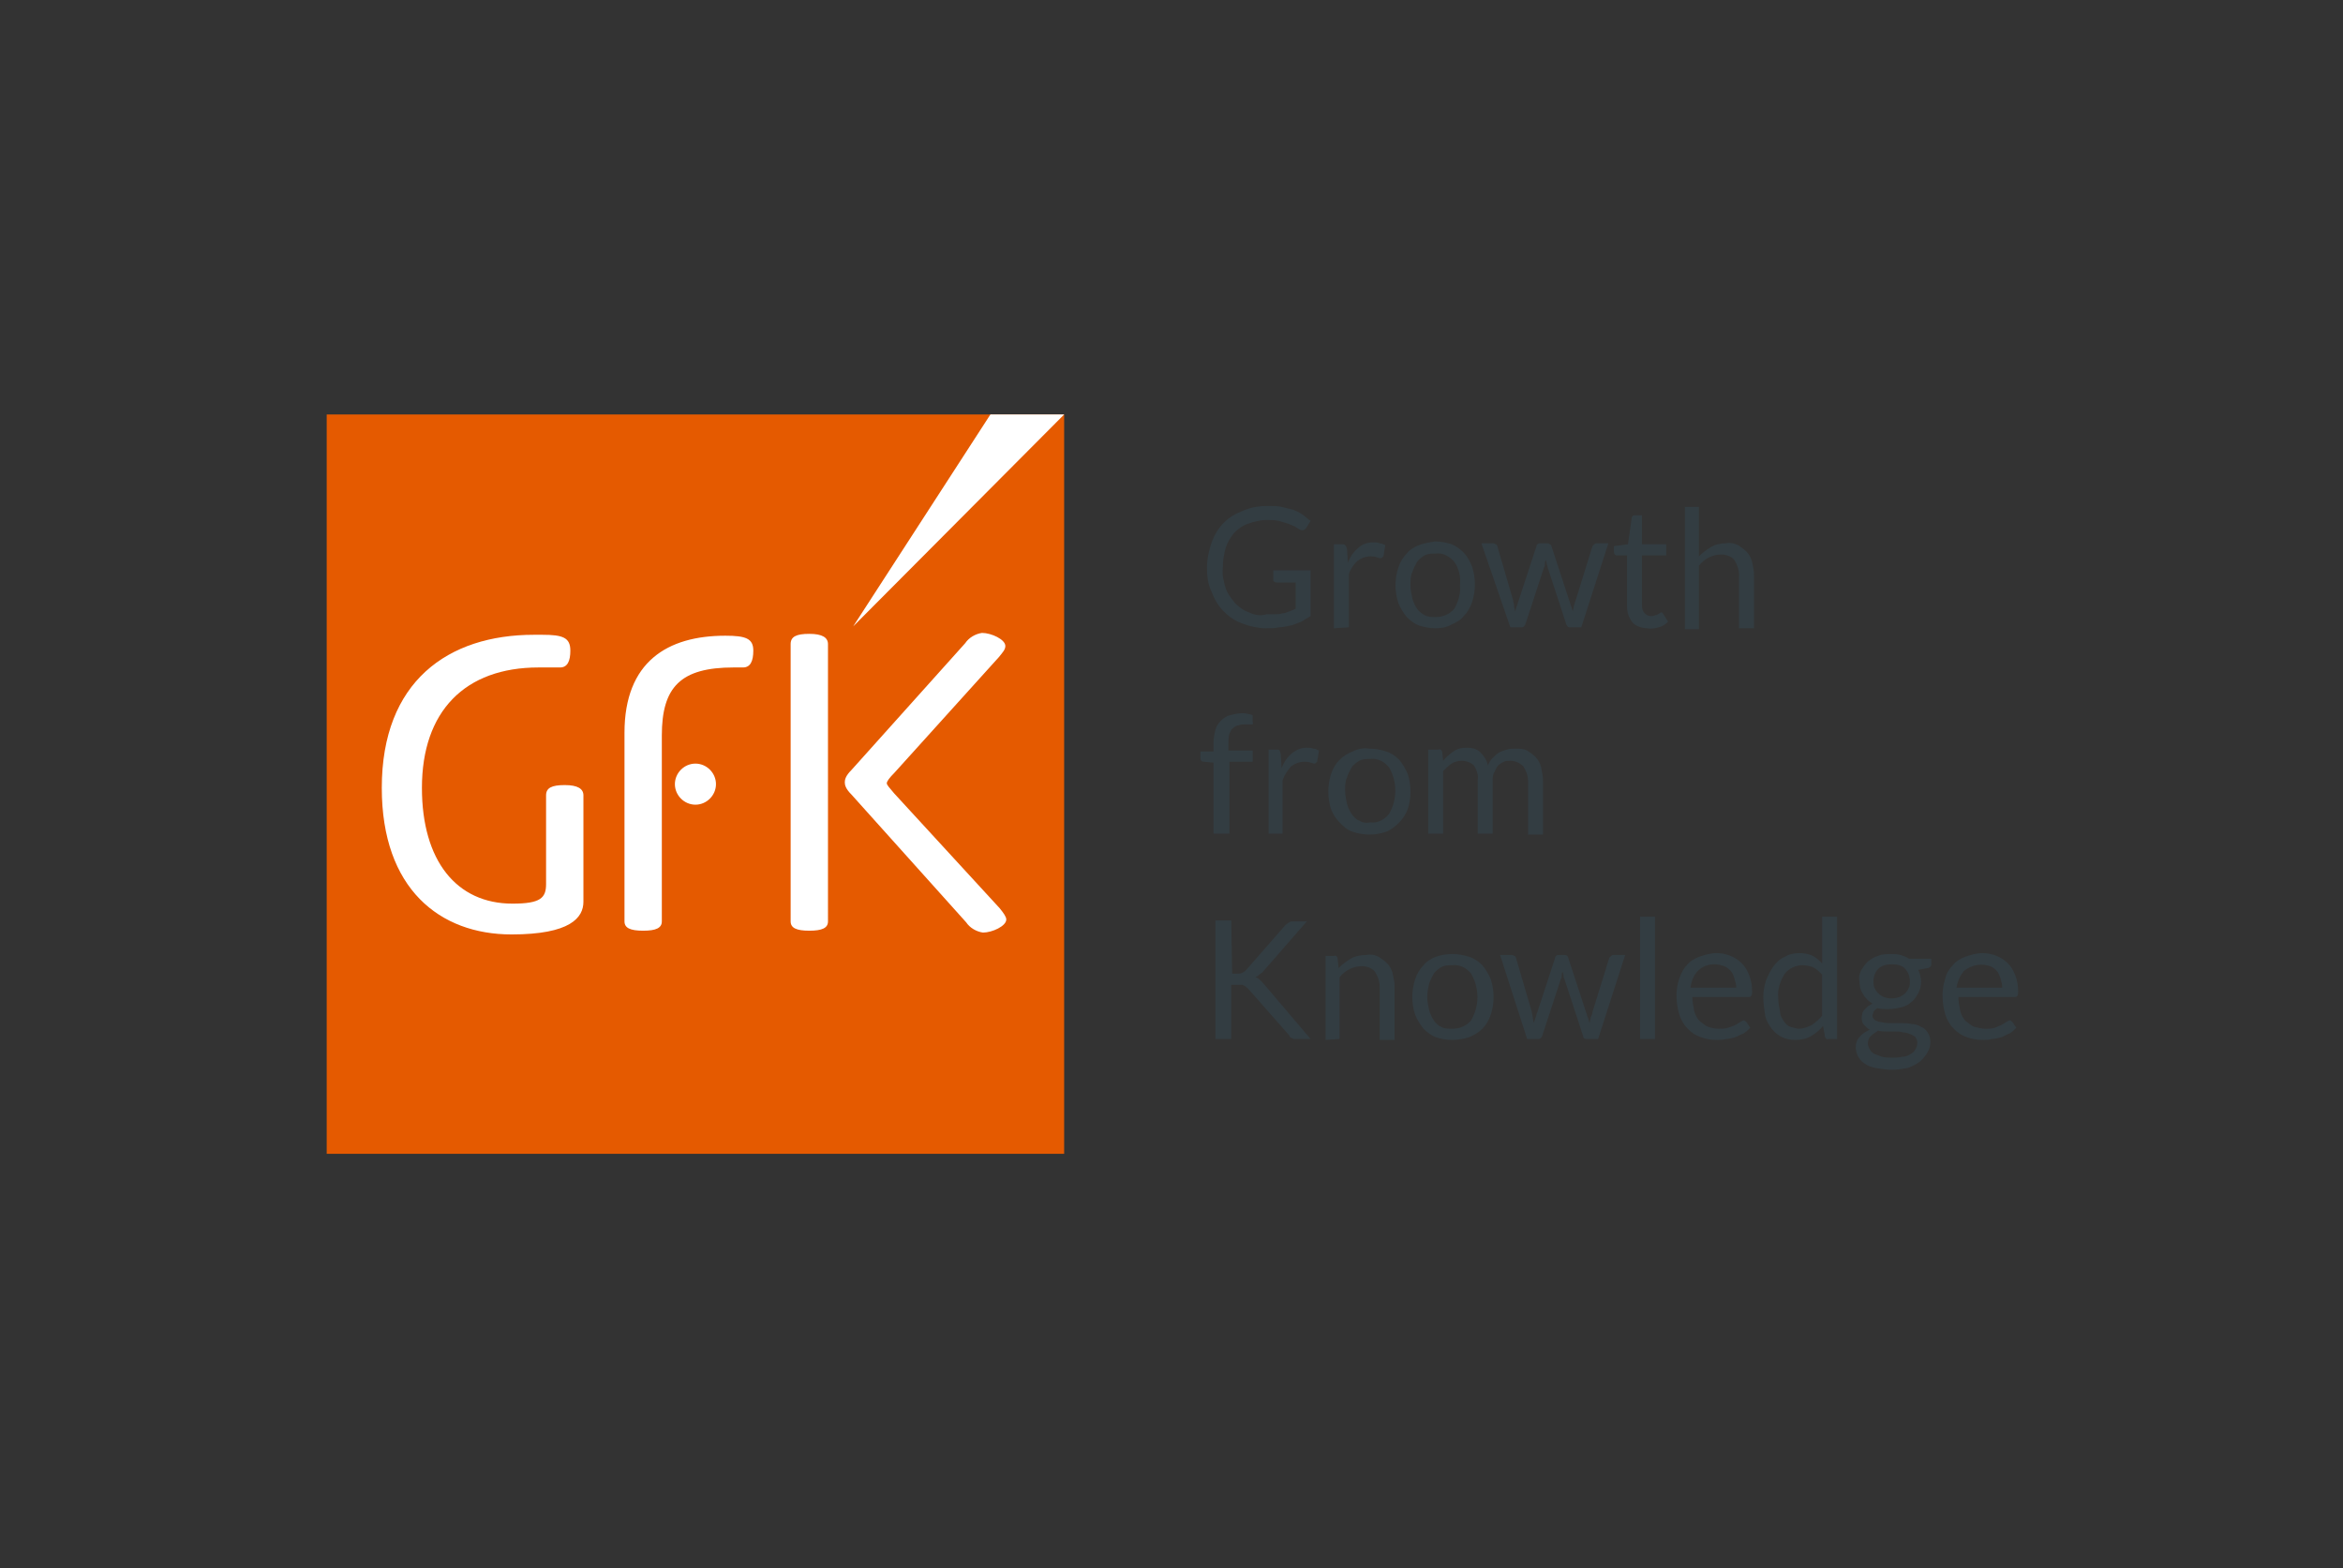 <?xml version="1.0" encoding="utf-8"?>
<!-- Generator: Adobe Illustrator 25.0.1, SVG Export Plug-In . SVG Version: 6.00 Build 0)  -->
<svg version="1.0" id="Layer_1" xmlns="http://www.w3.org/2000/svg" xmlns:xlink="http://www.w3.org/1999/xlink" x="0px" y="0px"
	 viewBox="0 0 251 168" style="enable-background:new 0 0 251 168;" xml:space="preserve">
<rect x="0" y="0" width="251" height="168" fill="#333333" stroke="none"/>
<style type="text/css">
	.st0{fill:#E55A00;}
	.st1{fill:#FFFFFF;}
	.st2{fill:#333D42;}
	.st3{fill:none;}
</style>
<path class="st0" d="M35,123.6h79V44.4H35V123.6z"/>
<path class="st1" d="M106.1,44.4L91.4,67.1l0,0L114,44.4H106.1z"/>
<path class="st1" d="M66.9,98.7c0,0.7,0.6,1,2,1s2-0.3,2-1V78.8c0-5.2,2-7.3,7.7-7.3h1c0.8,0,1.1-0.7,1.1-1.8c0-1.3-0.8-1.6-3-1.6
	c-6.2,0-10.8,2.8-10.8,10.4V98.7z M84.7,98.7c0,0.7,0.6,1,2,1s2-0.3,2-1V69c0-0.7-0.6-1.1-2-1.1c-1.4,0-2,0.3-2,1.1V98.7z
	 M95.8,82.8l11.2-12.4c0.4-0.5,0.7-0.8,0.7-1.2c0-0.7-1.5-1.4-2.5-1.4c-0.7,0.1-1.4,0.5-1.8,1.1L91.2,82.5c-0.6,0.6-0.7,1-0.7,1.3
	s0.1,0.7,0.7,1.3l12.3,13.7c0.4,0.6,1.1,1,1.8,1.1c1,0,2.5-0.7,2.5-1.4c0-0.3-0.3-0.7-0.7-1.2L95.8,85c-0.5-0.6-0.8-0.9-0.8-1.1
	S95.3,83.3,95.8,82.8z"/>
<path class="st1" d="M62.5,96.6V85.2c0-0.7-0.6-1.1-2-1.1s-2,0.3-2,1.1v9.5c0,1.5-0.6,2.1-3.6,2.1c-6,0-9.7-4.6-9.7-12.4
	c0-8.2,4.6-12.9,12.5-12.9H60c0.8,0,1.1-0.7,1.1-1.8c0-1.4-0.8-1.7-3-1.7h-0.9C48,68,40.9,73,40.9,84.4c0,10.8,6.2,15.7,13.9,15.7
	C61.1,100.1,62.5,98.3,62.5,96.6z"/>
<path class="st1" d="M74.5,81.8c1.2,0,2.2,1,2.2,2.2s-1,2.2-2.2,2.2s-2.2-1-2.2-2.2c0,0,0,0,0,0C72.3,82.8,73.3,81.8,74.5,81.8z"/>
<path class="st2" d="M133.8,65.6c-0.6-0.2-1.1-0.6-1.5-1c-0.4-0.5-0.8-1-1-1.6c-0.2-0.7-0.4-1.4-0.3-2.2c0-0.7,0.1-1.4,0.3-2.1
	c0.2-0.6,0.5-1.1,0.9-1.6c0.4-0.4,0.9-0.8,1.5-1c0.6-0.2,1.3-0.4,2-0.4c0.4,0,0.8,0,1.3,0.1c0.3,0.1,0.7,0.2,1,0.3
	c0.2,0.1,0.5,0.2,0.7,0.3c0.2,0.1,0.3,0.2,0.5,0.3c0.1,0.1,0.2,0.1,0.3,0.1c0.2,0,0.3-0.1,0.4-0.2l0.5-0.8c-0.3-0.2-0.6-0.5-0.9-0.7
	c-0.3-0.2-0.7-0.4-1-0.5c-0.4-0.1-0.8-0.2-1.2-0.3c-0.5-0.1-0.9-0.1-1.4-0.1c-0.9,0-1.8,0.1-2.7,0.5c-0.8,0.3-1.5,0.7-2.1,1.3
	c-0.6,0.6-1,1.3-1.3,2.1c-0.3,0.9-0.5,1.8-0.5,2.7c0,0.9,0.1,1.8,0.5,2.6c0.3,0.8,0.7,1.5,1.3,2.1c0.6,0.6,1.2,1,2,1.3
	c0.8,0.3,1.7,0.5,2.5,0.5c0.5,0,1,0,1.4-0.1c0.4,0,0.8-0.1,1.3-0.2c0.4-0.1,0.8-0.3,1.1-0.4c0.3-0.2,0.7-0.4,1-0.6v-4.9h-4v1
	c0,0.1,0,0.2,0.1,0.2c0.1,0.1,0.2,0.1,0.3,0.1h2v2.8c-0.2,0.1-0.4,0.2-0.7,0.3c-0.2,0.1-0.5,0.2-0.7,0.2c-0.3,0.1-0.5,0.1-0.8,0.1
	c-0.3,0-0.6,0-0.9,0C135.1,66,134.4,65.9,133.8,65.6z"/>
<path class="st2" d="M144.5,67.2v-5.7c0.2-0.6,0.5-1,0.9-1.4c0.4-0.3,0.9-0.5,1.4-0.5c0.2,0,0.5,0,0.7,0.1c0.1,0,0.2,0.1,0.4,0.1
	c0.1,0,0.2-0.1,0.3-0.2l0.2-1.2c-0.2-0.1-0.4-0.2-0.6-0.2c-0.2-0.1-0.4-0.1-0.7-0.1c-0.6,0-1.2,0.2-1.6,0.6c-0.5,0.4-0.9,1-1.1,1.6
	l-0.1-1.5c0-0.1-0.1-0.3-0.2-0.4c-0.1-0.1-0.2-0.1-0.3-0.1h-0.9v9L144.5,67.2z"/>
<path class="st2" d="M152,58.4c-0.5,0.2-1,0.5-1.3,0.9c-0.4,0.4-0.7,0.9-0.9,1.5c-0.4,1.2-0.4,2.6,0,3.8c0.2,0.5,0.5,1,0.9,1.5
	c0.4,0.4,0.8,0.7,1.3,0.9c0.6,0.2,1.2,0.3,1.8,0.3c0.6,0,1.2-0.1,1.7-0.4c0.5-0.2,1-0.5,1.3-0.9c0.4-0.4,0.7-0.9,0.9-1.5
	c0.4-1.2,0.4-2.6,0-3.8c-0.2-0.5-0.5-1.1-0.9-1.5c-0.4-0.4-0.8-0.7-1.3-0.9c-0.6-0.2-1.2-0.3-1.8-0.3
	C153.1,58.1,152.5,58.2,152,58.4z M152.6,65.9c-0.3-0.2-0.6-0.4-0.8-0.7c-0.2-0.3-0.4-0.7-0.5-1.1c-0.1-0.5-0.2-0.9-0.2-1.4
	c0-0.5,0-1,0.2-1.4c0.1-0.4,0.3-0.7,0.5-1.1c0.2-0.3,0.5-0.5,0.8-0.7c0.4-0.2,0.8-0.2,1.2-0.2c0.8-0.1,1.5,0.3,2,0.9
	c0.5,0.7,0.7,1.6,0.6,2.5c0.1,0.9-0.2,1.8-0.6,2.5c-0.5,0.6-1.2,0.9-2,0.9C153.4,66.1,153,66.1,152.6,65.9z"/>
<path class="st2" d="M161.8,67.2h1.2c0.2,0,0.3-0.1,0.4-0.3l2-6.1c0.1-0.1,0.1-0.3,0.1-0.4c0-0.1,0-0.3,0.1-0.4
	c0,0.1,0.1,0.3,0.1,0.4c0,0.1,0.1,0.3,0.1,0.4l2,6.1c0.1,0.2,0.2,0.3,0.3,0.3h1.3l2.9-9h-1.2c-0.1,0-0.2,0-0.3,0.1
	c-0.1,0.1-0.1,0.1-0.2,0.2l-1.8,5.8c-0.1,0.2-0.1,0.4-0.2,0.6c0,0.2-0.1,0.4-0.1,0.6c-0.1-0.2-0.1-0.4-0.2-0.6s-0.1-0.4-0.2-0.6
	l-1.9-5.8c0-0.1-0.1-0.2-0.2-0.2c-0.1-0.1-0.2-0.1-0.3-0.1h-0.7c-0.1,0-0.2,0-0.3,0.1c-0.1,0.1-0.1,0.1-0.1,0.2l-1.9,5.8
	c-0.1,0.2-0.1,0.4-0.2,0.6s-0.1,0.4-0.2,0.6c0-0.2-0.1-0.4-0.1-0.6s-0.1-0.4-0.1-0.6l-1.7-5.8c0-0.1-0.1-0.2-0.2-0.2
	c-0.1-0.1-0.2-0.1-0.3-0.1h-1.2L161.8,67.2z"/>
<path class="st2" d="M177.7,67.2c0.4-0.1,0.7-0.3,1-0.6l-0.5-0.8c-0.1-0.1-0.1-0.2-0.2-0.2c-0.1,0-0.1,0-0.2,0.1
	c-0.1,0-0.1,0.1-0.2,0.1c-0.1,0.1-0.2,0.1-0.3,0.1c-0.1,0.1-0.3,0.1-0.4,0.1c-0.3,0-0.5-0.1-0.7-0.3c-0.2-0.2-0.3-0.5-0.3-0.8v-5.4
	h2.6v-1.2h-2.6v-3.1h-0.8c-0.1,0-0.2,0-0.2,0.1c-0.1,0.1-0.1,0.1-0.1,0.2l-0.4,2.8l-1.5,0.2v0.6c0,0.1,0,0.2,0.1,0.3
	c0.1,0.1,0.1,0.1,0.2,0.1h1.1V65c0,0.6,0.2,1.2,0.6,1.7c0.4,0.4,1,0.6,1.6,0.6C176.9,67.4,177.3,67.3,177.7,67.2z"/>
<path class="st2" d="M182,67.2v-6.6c0.3-0.4,0.7-0.7,1.1-0.9c0.4-0.2,0.9-0.3,1.3-0.3c0.5,0,1.1,0.2,1.4,0.6c0.3,0.5,0.5,1,0.5,1.6
	v5.7h1.6v-5.7c0-0.5-0.1-0.9-0.2-1.4c-0.1-0.4-0.3-0.8-0.6-1.1c-0.3-0.3-0.6-0.5-0.9-0.7c-0.4-0.2-0.9-0.3-1.3-0.2
	c-0.6,0-1.1,0.1-1.6,0.4c-0.5,0.3-0.9,0.6-1.3,1v-5.3h-1.5v13.1H182z"/>
<path class="st2" d="M131.7,89.3v-7.7h2.5v-1.2h-2.6v-0.8c0-0.3,0-0.7,0.1-1c0.1-0.2,0.2-0.5,0.4-0.6c0.2-0.2,0.4-0.3,0.6-0.3
	c0.2-0.1,0.5-0.1,0.7-0.1h0.3c0.1,0,0.3,0,0.4,0c0.1,0,0.2-0.1,0.1-0.2v-0.8c-0.4-0.1-0.7-0.2-1.1-0.2c-0.4,0-0.9,0.1-1.3,0.2
	c-0.4,0.1-0.7,0.3-1,0.6c-0.3,0.3-0.5,0.6-0.6,1c-0.1,0.4-0.2,0.9-0.2,1.4v0.9h-1.4v0.7c0,0.1,0,0.2,0.1,0.3
	c0.1,0.1,0.2,0.1,0.3,0.1l1,0.1v7.6L131.7,89.3z"/>
<path class="st2" d="M137.4,89.3v-5.7c0.2-0.6,0.5-1,0.9-1.5c0.4-0.3,0.9-0.5,1.4-0.5c0.2,0,0.5,0,0.7,0.1c0.1,0,0.3,0.1,0.4,0.1
	c0.1,0,0.2-0.1,0.3-0.2l0.2-1.2c-0.2-0.1-0.4-0.2-0.6-0.2c-0.2-0.1-0.5-0.1-0.7-0.1c-0.6,0-1.1,0.2-1.6,0.6c-0.5,0.4-0.9,1-1.1,1.6
	l-0.1-1.5c0-0.1-0.1-0.3-0.1-0.4c-0.1-0.1-0.2-0.1-0.3-0.1h-0.9v9L137.4,89.3z"/>
<path class="st2" d="M144.9,80.5c-0.5,0.2-1,0.5-1.4,0.9c-0.4,0.4-0.7,0.9-0.9,1.5c-0.4,1.2-0.4,2.6,0,3.8c0.2,0.5,0.5,1,0.9,1.4
	c0.4,0.4,0.8,0.8,1.4,1c0.6,0.2,1.2,0.3,1.8,0.3c0.6,0,1.2-0.1,1.8-0.3c0.5-0.2,1-0.6,1.4-1c0.4-0.4,0.7-0.9,0.9-1.4
	c0.4-1.2,0.4-2.6,0-3.8c-0.2-0.5-0.5-1-0.9-1.5c-0.4-0.4-0.8-0.7-1.4-0.9c-0.6-0.2-1.2-0.3-1.8-0.3
	C146.1,80.1,145.5,80.2,144.9,80.5z M145.6,87.9c-0.3-0.1-0.6-0.4-0.8-0.7c-0.2-0.3-0.4-0.7-0.5-1.1c-0.1-0.5-0.2-0.9-0.2-1.4
	c0-0.5,0-1,0.2-1.4c0.1-0.4,0.3-0.7,0.5-1.1c0.2-0.3,0.5-0.5,0.8-0.7c0.4-0.2,0.8-0.2,1.2-0.2c0.8-0.1,1.5,0.3,2,0.9
	c0.9,1.5,0.9,3.5,0,5c-0.5,0.6-1.2,1-2,0.9C146.3,88.2,145.9,88.1,145.6,87.9z"/>
<path class="st2" d="M154.6,89.3v-6.7c0.3-0.3,0.6-0.6,0.9-0.8c0.3-0.2,0.7-0.3,1.1-0.3c0.5,0,1,0.2,1.3,0.5c0.3,0.5,0.5,1,0.4,1.6
	v5.7h1.6v-5.7c0-0.3,0-0.6,0.2-0.9c0.1-0.2,0.2-0.5,0.4-0.7c0.2-0.2,0.4-0.3,0.6-0.4c0.2-0.1,0.5-0.1,0.7-0.1c0.5,0,1,0.2,1.4,0.6
	c0.3,0.5,0.5,1,0.5,1.6v5.7h1.6v-5.7c0-0.5-0.1-1-0.2-1.5c-0.1-0.4-0.3-0.8-0.6-1.1c-0.3-0.3-0.6-0.5-0.9-0.7
	c-0.4-0.2-0.8-0.2-1.3-0.2c-0.3,0-0.6,0-0.9,0.1c-0.3,0.1-0.6,0.2-0.8,0.3c-0.3,0.2-0.5,0.4-0.7,0.6c-0.2,0.2-0.4,0.5-0.5,0.8
	c-0.1-0.5-0.4-1-0.8-1.4c-0.4-0.4-0.9-0.5-1.5-0.5c-0.5,0-1,0.1-1.4,0.4c-0.4,0.3-0.8,0.6-1.1,1l-0.1-0.9c0-0.2-0.2-0.4-0.4-0.3
	c0,0,0,0,0,0H153v9L154.6,89.3z"/>
<path class="st2" d="M131.9,98.6h-1.7v12.7h1.7v-5.8h0.8c0.1,0,0.2,0,0.4,0l0.2,0.1c0.1,0,0.1,0.1,0.2,0.1c0,0.1,0.1,0.1,0.2,0.2
	l4.4,5l0.1,0.2c0,0,0.1,0.1,0.2,0.1c0.1,0,0.1,0.1,0.2,0.1c0.1,0,0.2,0,0.3,0h1.5l-5.1-6c-0.1-0.1-0.3-0.3-0.4-0.4
	c-0.1-0.1-0.3-0.2-0.4-0.2c0.1-0.1,0.2-0.1,0.3-0.2c0.1-0.1,0.2-0.2,0.4-0.3l4.8-5.5h-1.4c-0.2,0-0.3,0-0.5,0.1
	c-0.1,0.1-0.3,0.2-0.4,0.3l-4.2,4.8c-0.1,0.1-0.2,0.2-0.4,0.3c-0.2,0.1-0.3,0.1-0.5,0.1h-0.6L131.9,98.6z"/>
<path class="st2" d="M143.5,111.3v-6.6c0.3-0.4,0.7-0.7,1.1-0.9c0.4-0.2,0.9-0.3,1.3-0.3c0.5,0,1.1,0.2,1.4,0.6
	c0.3,0.5,0.5,1,0.5,1.6v5.7h1.6v-5.7c0-0.5-0.1-0.9-0.2-1.4c-0.1-0.4-0.3-0.8-0.6-1.1c-0.3-0.3-0.6-0.5-0.9-0.7
	c-0.4-0.2-0.8-0.3-1.3-0.2c-0.6,0-1.2,0.1-1.7,0.4c-0.5,0.3-0.9,0.6-1.3,1l-0.1-1c0-0.2-0.2-0.4-0.4-0.3h-0.9v9L143.5,111.3z"/>
<path class="st2" d="M153.8,102.5c-0.5,0.2-1,0.5-1.3,0.9c-0.4,0.4-0.7,0.9-0.9,1.5c-0.4,1.2-0.4,2.6,0,3.8c0.2,0.5,0.5,1,0.9,1.5
	c0.4,0.4,0.8,0.7,1.3,0.9c1.1,0.4,2.4,0.4,3.6,0c0.5-0.2,1-0.5,1.4-0.9c0.4-0.4,0.7-0.9,0.9-1.5c0.4-1.2,0.4-2.6,0-3.8
	c-0.2-0.5-0.5-1-0.9-1.5c-0.4-0.4-0.8-0.7-1.4-0.9C156.2,102.1,154.9,102.1,153.8,102.5z M154.4,110c-0.3-0.1-0.6-0.4-0.8-0.7
	c-0.2-0.3-0.4-0.7-0.5-1.1c-0.1-0.5-0.2-0.9-0.2-1.4c0-0.5,0.1-1,0.2-1.4c0.1-0.4,0.3-0.7,0.5-1.1c0.2-0.3,0.5-0.5,0.8-0.7
	c0.4-0.2,0.8-0.2,1.2-0.2c0.8-0.1,1.5,0.3,2,0.9c0.9,1.6,0.9,3.4,0,5c-0.5,0.6-1.2,0.9-2,0.9C155.1,110.2,154.7,110.2,154.4,110
	L154.4,110z"/>
<path class="st2" d="M163.6,111.3h1.2c0.2,0,0.3-0.1,0.4-0.3l2-6.1c0.1-0.1,0.1-0.3,0.1-0.4c0-0.1,0-0.3,0.1-0.4
	c0,0.1,0.1,0.3,0.1,0.4c0,0.1,0,0.3,0.1,0.4l2,6.1c0,0.2,0.2,0.3,0.3,0.3h1.3l2.9-9h-1.2c-0.1,0-0.2,0-0.3,0.1
	c-0.1,0.1-0.1,0.1-0.2,0.2l-1.8,5.8c0,0.2-0.1,0.4-0.2,0.6c0,0.2-0.1,0.4-0.1,0.6c-0.1-0.2-0.1-0.4-0.2-0.6s-0.1-0.4-0.2-0.6
	l-1.9-5.8c0-0.1-0.1-0.2-0.1-0.2c-0.1-0.1-0.2-0.1-0.3-0.1H167c-0.1,0-0.2,0-0.3,0.1c-0.1,0.1-0.1,0.1-0.1,0.2l-1.9,5.8
	c-0.1,0.2-0.1,0.4-0.2,0.6l-0.2,0.6c0-0.2-0.1-0.4-0.1-0.6s-0.1-0.4-0.1-0.6l-1.7-5.8c0-0.1-0.1-0.2-0.2-0.2
	c-0.1-0.1-0.2-0.1-0.3-0.1h-1.2L163.6,111.3z"/>
<path class="st2" d="M175.7,111.3h1.6V98.2h-1.6V111.3z"/>
<path class="st2" d="M182,102.5c-0.5,0.2-1,0.5-1.3,0.9c-0.4,0.4-0.6,0.9-0.8,1.4c-0.2,0.6-0.3,1.2-0.3,1.8c0,0.7,0.1,1.4,0.3,2.1
	c0.2,0.6,0.5,1.1,0.9,1.5c0.4,0.4,0.8,0.7,1.4,0.9c0.5,0.2,1.1,0.3,1.7,0.3c0.3,0,0.7,0,1-0.1c0.3,0,0.7-0.1,1-0.2
	c0.3-0.1,0.6-0.3,0.9-0.4c0.3-0.2,0.5-0.4,0.7-0.6l-0.4-0.6c-0.1-0.1-0.2-0.2-0.3-0.2c-0.1,0-0.2,0.1-0.4,0.2l-0.5,0.3
	c-0.2,0.1-0.5,0.2-0.8,0.3c-0.3,0.1-0.7,0.1-1,0.1c-0.4,0-0.8-0.1-1.1-0.2c-0.3-0.1-0.6-0.4-0.9-0.6c-0.3-0.3-0.5-0.7-0.6-1.1
	c-0.1-0.5-0.2-1-0.2-1.5h6c0.1,0,0.2,0,0.3-0.1c0.1-0.2,0.1-0.3,0.1-0.5c0-0.6-0.1-1.2-0.3-1.7c-0.2-0.5-0.4-0.9-0.8-1.3
	c-0.3-0.3-0.7-0.6-1.2-0.8c-0.5-0.2-1-0.3-1.5-0.3C183.2,102.1,182.6,102.3,182,102.5z M184.7,103.5c0.3,0.1,0.5,0.3,0.7,0.5
	c0.2,0.2,0.3,0.5,0.4,0.8c0.1,0.3,0.2,0.7,0.2,1h-4.9c0.1-0.7,0.3-1.3,0.8-1.8c0.5-0.5,1.1-0.7,1.8-0.7
	C184.1,103.3,184.4,103.4,184.7,103.5L184.7,103.5z"/>
<path class="st2" d="M196.8,111.3V98.2h-1.6v5c-0.3-0.3-0.6-0.6-1-0.8c-0.4-0.2-0.9-0.3-1.4-0.3c-0.6,0-1.1,0.1-1.6,0.4
	c-0.5,0.2-0.9,0.6-1.2,1c-0.3,0.4-0.6,1-0.8,1.5c-0.2,0.6-0.3,1.2-0.3,1.8c0,0.7,0.1,1.3,0.2,2c0.1,0.5,0.4,1,0.7,1.4
	c0.3,0.4,0.7,0.7,1.1,0.9c0.4,0.2,0.9,0.3,1.4,0.3c0.6,0,1.2-0.1,1.7-0.4c0.5-0.3,1-0.7,1.3-1.1l0.2,1.1c0,0.2,0.2,0.4,0.4,0.3
	L196.8,111.3z M191.8,110c-0.3-0.1-0.5-0.3-0.7-0.6c-0.2-0.3-0.4-0.6-0.4-1c-0.1-0.5-0.2-1-0.2-1.5c-0.1-0.9,0.2-1.8,0.7-2.6
	c0.5-0.6,1.2-0.9,1.9-0.9c0.4,0,0.8,0.1,1.1,0.2c0.4,0.2,0.7,0.5,1,0.8v4.4c-0.3,0.4-0.7,0.7-1.1,1c-0.4,0.2-0.9,0.4-1.4,0.4
	C192.5,110.2,192.2,110.1,191.8,110L191.8,110z"/>
<path class="st2" d="M201.2,102.4c-0.4,0.1-0.7,0.3-1.1,0.6c-0.3,0.3-0.5,0.6-0.7,0.9c-0.2,0.4-0.3,0.8-0.2,1.2c0,0.5,0.1,1,0.4,1.4
	c0.2,0.4,0.6,0.8,1,1c-0.2,0.1-0.3,0.2-0.5,0.3c-0.1,0.1-0.3,0.3-0.4,0.4c-0.1,0.1-0.2,0.3-0.2,0.4c-0.1,0.4-0.1,0.9,0.2,1.2
	c0.2,0.2,0.4,0.4,0.6,0.5c-0.4,0.2-0.8,0.4-1.1,0.8c-0.3,0.3-0.4,0.7-0.4,1.1c0,0.3,0.1,0.6,0.2,0.9c0.2,0.3,0.4,0.6,0.7,0.8
	c0.4,0.3,0.8,0.4,1.2,0.5c0.6,0.1,1.2,0.2,1.7,0.2c0.6,0,1.2-0.1,1.8-0.2c0.5-0.2,0.9-0.4,1.3-0.7c0.3-0.3,0.6-0.6,0.8-1
	c0.2-0.3,0.3-0.7,0.3-1.1c0-0.4-0.1-0.7-0.3-1c-0.2-0.3-0.4-0.5-0.7-0.6c-0.3-0.2-0.7-0.3-1-0.3c-0.4-0.1-0.7-0.1-1.1-0.1h-1.1
	c-0.3,0-0.7,0-1-0.1c-0.2,0-0.5-0.1-0.7-0.2c-0.2-0.1-0.3-0.3-0.3-0.5c0-0.1,0.1-0.3,0.1-0.4c0.1-0.2,0.3-0.3,0.4-0.4
	c0.4,0.1,0.8,0.1,1.2,0.1c0.5,0,0.9-0.1,1.4-0.2c0.4-0.1,0.8-0.3,1.1-0.6c0.3-0.2,0.5-0.6,0.7-0.9c0.2-0.4,0.3-0.8,0.3-1.2
	c0-0.4-0.1-0.9-0.3-1.3l1-0.2c0.2,0,0.4-0.2,0.4-0.4v-0.6h-2.4c-0.3-0.2-0.6-0.3-0.9-0.4c-0.4-0.1-0.7-0.1-1.1-0.1
	C202.1,102.2,201.6,102.2,201.2,102.4z M205.2,112.4c-0.1,0.2-0.3,0.4-0.5,0.5c-0.3,0.2-0.6,0.3-0.9,0.3c-0.4,0.1-0.8,0.1-1.1,0.1
	c-0.4,0-0.8,0-1.1-0.1c-0.3-0.1-0.5-0.2-0.8-0.3c-0.2-0.1-0.4-0.3-0.5-0.5c-0.1-0.2-0.2-0.4-0.2-0.6c0-0.3,0.1-0.6,0.3-0.8
	c0.2-0.2,0.5-0.4,0.8-0.6c0.3,0.1,0.6,0.1,0.9,0.1h0.9c0.3,0,0.6,0,0.9,0.1c0.3,0,0.5,0.1,0.8,0.2c0.2,0.1,0.4,0.2,0.5,0.3
	c0.1,0.2,0.2,0.3,0.2,0.6C205.4,112,205.3,112.2,205.2,112.4z M201.8,106.8c-0.2-0.1-0.4-0.2-0.6-0.4c-0.2-0.2-0.3-0.4-0.4-0.6
	c-0.1-0.2-0.1-0.5-0.1-0.7c0-0.5,0.2-1,0.5-1.3c0.4-0.4,0.9-0.5,1.5-0.5c0.5,0,1.1,0.1,1.4,0.5c0.3,0.3,0.5,0.8,0.5,1.3
	c0,0.2,0,0.5-0.1,0.7c-0.1,0.2-0.2,0.4-0.4,0.6c-0.2,0.2-0.4,0.3-0.6,0.4C202.9,107,202.3,107,201.8,106.8L201.8,106.8z"/>
<path class="st2" d="M210.5,102.5c-0.5,0.2-1,0.5-1.3,0.9c-0.4,0.4-0.7,0.9-0.8,1.4c-0.2,0.6-0.3,1.2-0.3,1.8c0,0.7,0.1,1.4,0.3,2.1
	c0.2,0.6,0.5,1.1,0.9,1.5c0.4,0.4,0.8,0.7,1.4,0.9c0.5,0.2,1.1,0.3,1.7,0.3c0.3,0,0.7,0,1-0.1c0.3,0,0.7-0.1,1-0.2
	c0.3-0.1,0.6-0.3,0.9-0.4c0.3-0.2,0.5-0.4,0.7-0.6l-0.4-0.6c-0.1-0.1-0.2-0.2-0.3-0.2c-0.1,0-0.2,0.1-0.4,0.2l-0.5,0.3
	c-0.2,0.1-0.5,0.2-0.7,0.3c-0.3,0.1-0.7,0.1-1,0.1c-0.4,0-0.8-0.1-1.2-0.2c-0.3-0.1-0.6-0.4-0.9-0.6c-0.3-0.3-0.5-0.7-0.6-1.1
	c-0.1-0.5-0.2-1-0.2-1.5h6c0.1,0,0.2,0,0.3-0.1c0.1-0.2,0.1-0.3,0.1-0.5c0-0.6-0.1-1.2-0.3-1.7c-0.2-0.5-0.4-0.9-0.8-1.3
	c-0.3-0.3-0.7-0.6-1.2-0.8c-0.5-0.2-1-0.3-1.5-0.3C211.7,102.1,211.1,102.3,210.5,102.5z M213.2,103.5c0.3,0.1,0.5,0.3,0.7,0.5
	c0.2,0.2,0.3,0.5,0.4,0.8c0.1,0.3,0.2,0.7,0.2,1h-4.9c0.1-0.7,0.4-1.3,0.8-1.8C211.3,103.3,212.3,103.2,213.2,103.5L213.2,103.5z"/>
<rect x="27" y="37" class="st3" width="197" height="94"/>
</svg>
